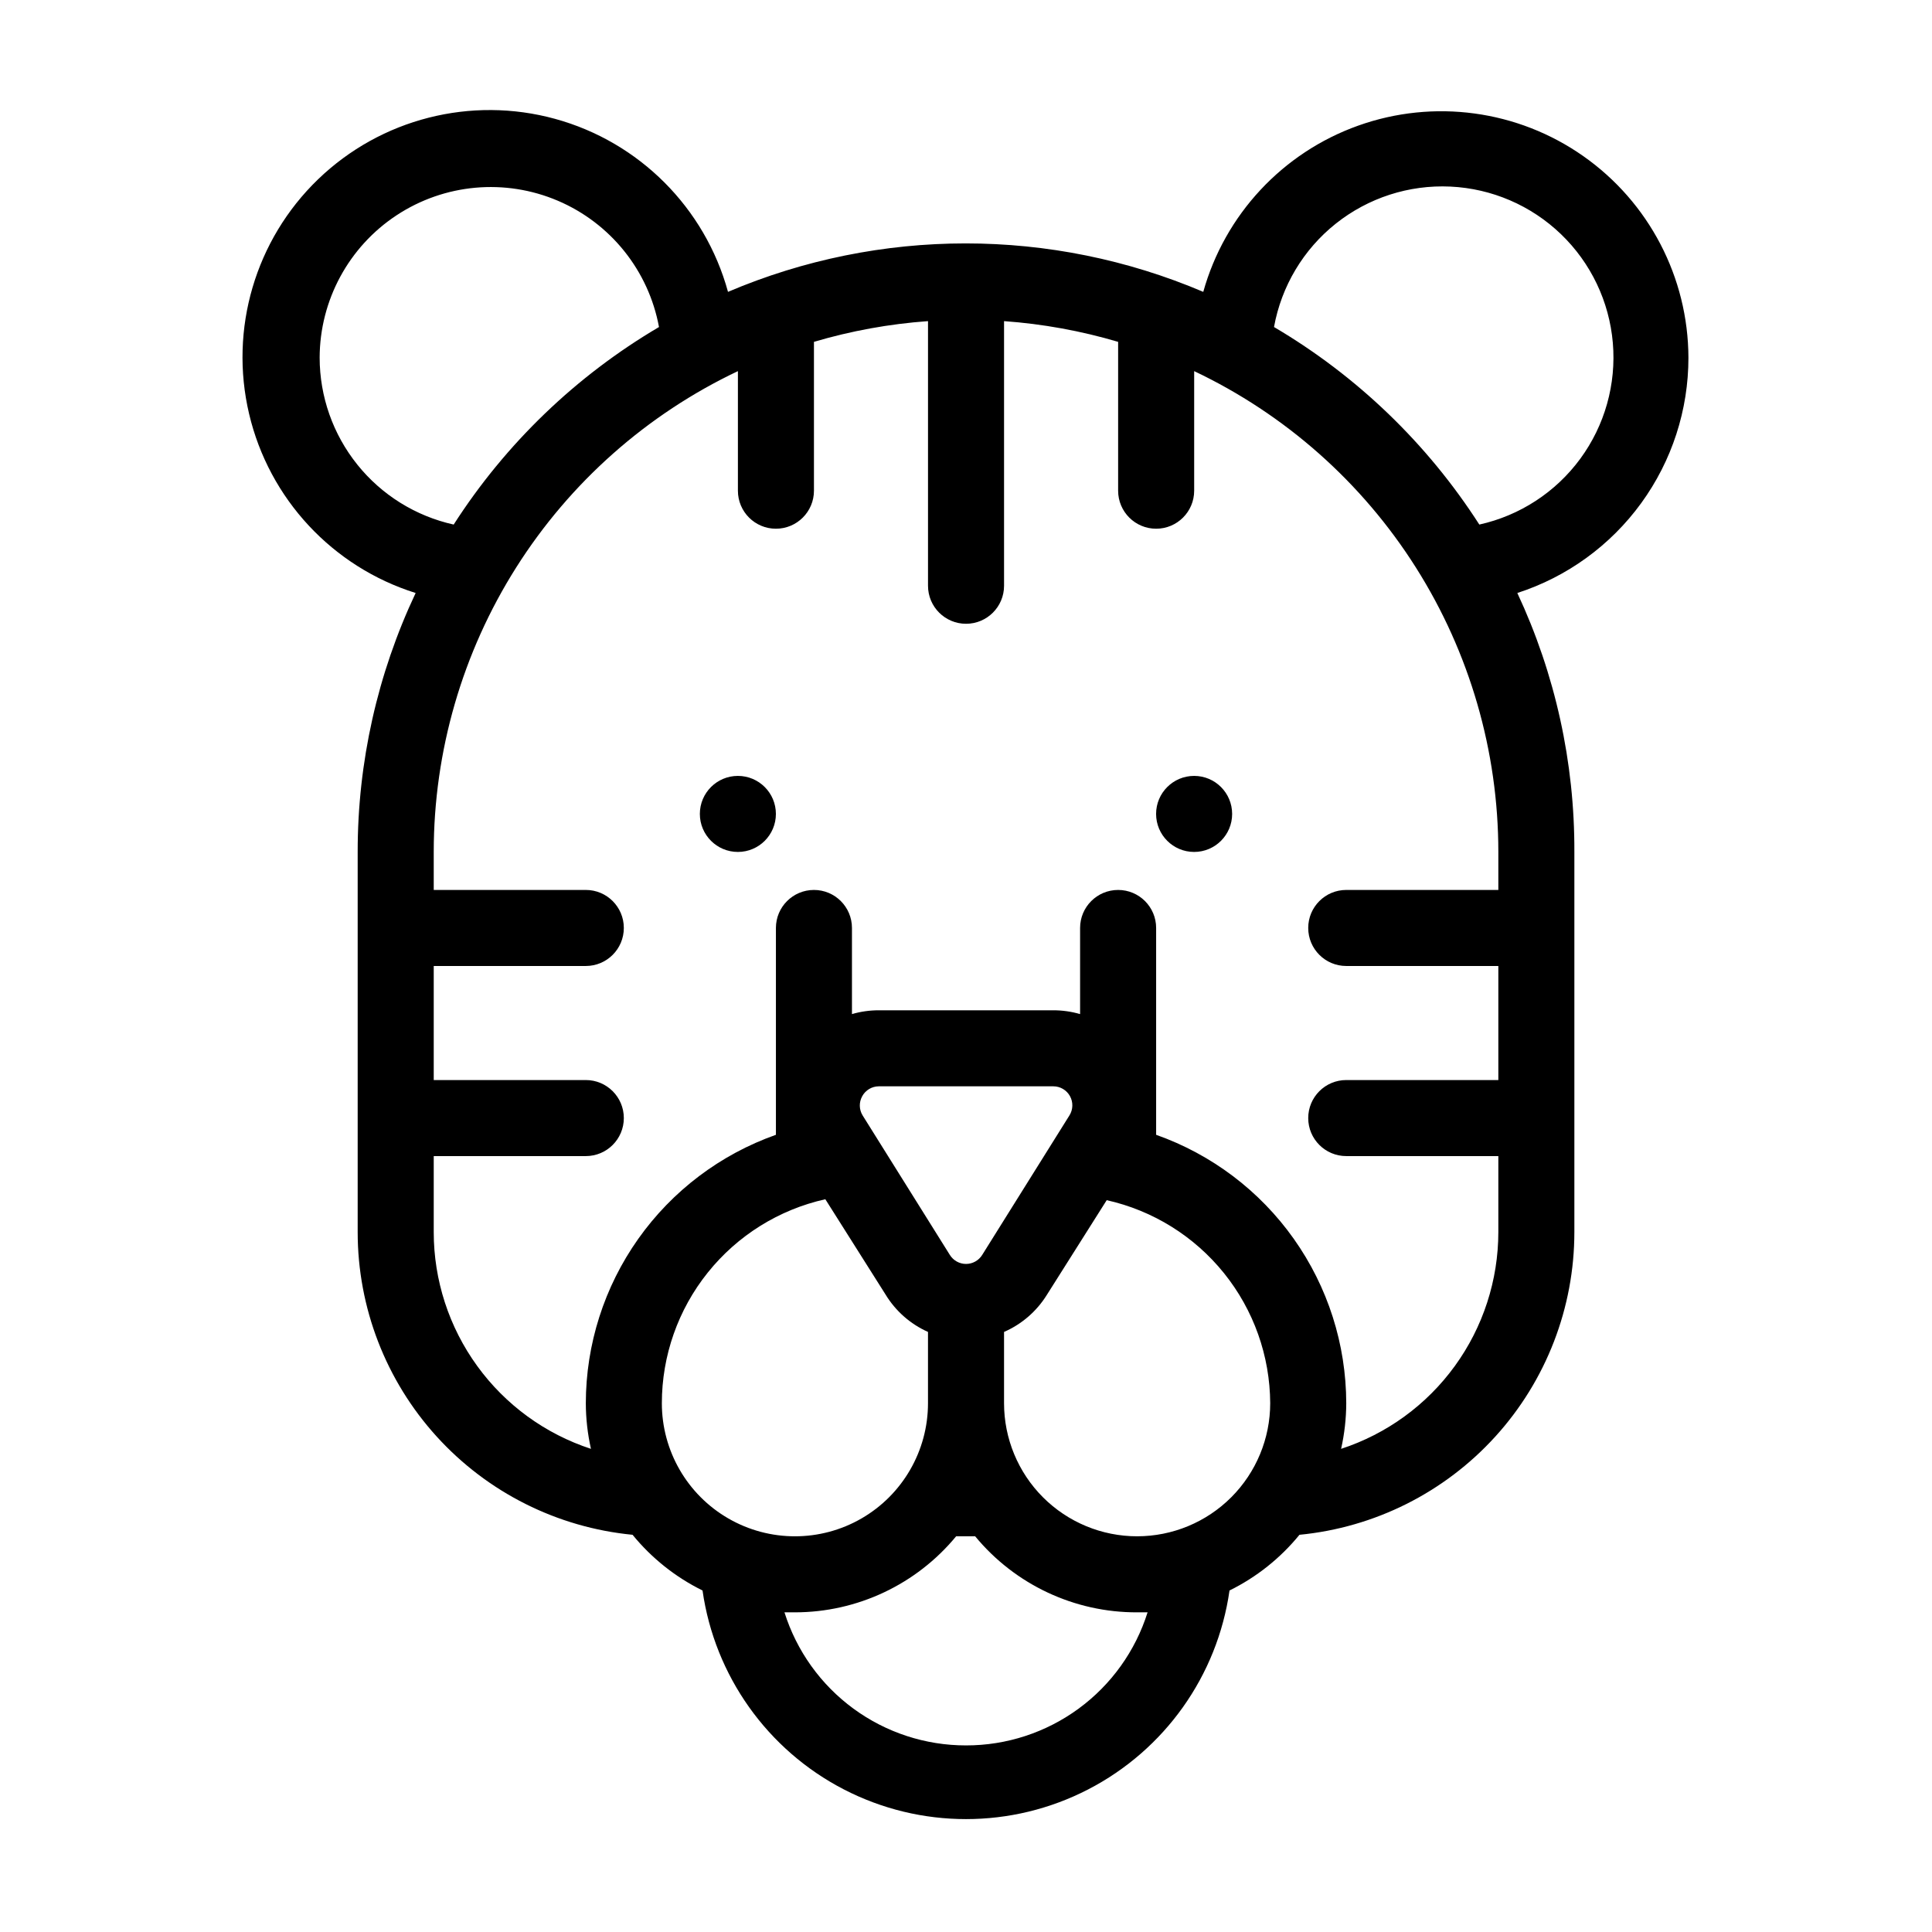 <?xml version="1.0" encoding="UTF-8"?>
<!-- Uploaded to: ICON Repo, www.iconrepo.com, Generator: ICON Repo Mixer Tools -->
<svg fill="#000000" width="800px" height="800px" version="1.1" viewBox="144 144 512 512" xmlns="http://www.w3.org/2000/svg">
 <g>
  <path d="m591.45 238.78c-0.062-21.266-10.445-41.172-27.844-53.395-17.398-12.223-39.648-15.238-59.672-8.09-20.023 7.148-35.332 23.574-41.055 44.051-40.238-17.121-85.715-17.121-125.95 0-6.113-22.297-23.523-39.719-45.816-45.844-22.293-6.121-46.164-0.039-62.809 16.004-16.641 16.047-23.594 39.68-18.289 62.18 5.305 22.504 22.078 40.543 44.137 47.465-10.129 21.453-15.379 44.891-15.363 68.617v100.76c0.004 20.031 7.469 39.344 20.938 54.168 13.469 14.828 31.973 24.109 51.91 26.039 5.051 6.191 11.375 11.227 18.543 14.762 3.219 22.609 17.188 42.258 37.48 52.73 20.293 10.473 44.398 10.473 64.691 0 20.293-10.473 34.262-30.121 37.484-52.73 7.164-3.535 13.488-8.57 18.539-14.762 19.938-1.93 38.441-11.211 51.91-26.039 13.469-14.824 20.934-34.137 20.941-54.168v-100.76c0.09-23.707-5.07-47.141-15.117-68.617 13.184-4.266 24.676-12.598 32.824-23.809 8.148-11.207 12.531-24.707 12.52-38.562zm-362.74 0c0.043-15.203 7.703-29.371 20.395-37.734 12.695-8.363 28.734-9.809 42.719-3.852 13.984 5.957 24.055 18.523 26.816 33.473-21.984 12.945-40.625 30.875-54.41 52.348-10.07-2.234-19.074-7.836-25.531-15.879-6.457-8.043-9.98-18.043-9.988-28.355zm90.688 277.09c0.004-12.594 4.297-24.809 12.176-34.633 7.875-9.828 18.859-16.68 31.148-19.426l15.922 25.191c2.656 4.398 6.594 7.879 11.285 9.973v18.895c0 12.598-6.723 24.242-17.633 30.543-10.91 6.297-24.355 6.297-35.266 0-10.914-6.301-17.633-17.945-17.633-30.543zm53.102-81.367c0.875-1.602 2.555-2.606 4.383-2.617h46.25c1.832-0.004 3.523 0.988 4.414 2.59 0.891 1.602 0.84 3.562-0.133 5.117l-23.125 36.98c-0.918 1.48-2.539 2.383-4.281 2.383-1.746 0-3.363-0.902-4.285-2.383l-23.125-36.98c-0.949-1.555-0.988-3.5-0.098-5.09zm27.508 172.05c-10.73 0.012-21.184-3.402-29.84-9.746-8.652-6.344-15.055-15.281-18.277-25.52h2.769 0.004c16.535-0.008 32.199-7.398 42.723-20.152h5.039c10.566 12.809 26.32 20.207 42.922 20.152h2.769 0.004c-3.219 10.238-9.621 19.176-18.277 25.52-8.652 6.344-19.105 9.758-29.836 9.746zm45.344-55.418h-0.004c-9.352 0-18.32-3.715-24.938-10.328-6.613-6.613-10.328-15.586-10.328-24.938v-18.895c4.656-2.027 8.59-5.418 11.285-9.723l15.922-25.191c12.246 2.738 23.203 9.555 31.074 19.328 7.871 9.773 12.191 21.93 12.254 34.48 0 9.352-3.719 18.324-10.332 24.938-6.613 6.613-15.582 10.328-24.938 10.328zm95.723-171.29h-40.305c-5.566 0-10.078 4.508-10.078 10.074s4.512 10.078 10.078 10.078h40.305v30.23l-40.305-0.004c-5.566 0-10.078 4.512-10.078 10.078 0 5.562 4.512 10.074 10.078 10.074h40.305v20.152c-0.008 12.742-4.039 25.16-11.523 35.473-7.481 10.316-18.031 18-30.145 21.961 0.891-3.969 1.348-8.023 1.363-12.09-0.023-15.609-4.879-30.828-13.902-43.566-9.02-12.738-21.766-22.367-36.48-27.57v-54.816c0-5.566-4.512-10.074-10.074-10.074-5.566 0-10.078 4.508-10.078 10.074v22.824c-2.309-0.672-4.699-1.008-7.102-1.008h-46.25c-2.406 0-4.797 0.336-7.106 1.008v-22.824c0-5.566-4.512-10.074-10.074-10.074-5.566 0-10.078 4.508-10.078 10.074v54.816c-14.715 5.203-27.461 14.832-36.48 27.57-9.02 12.738-13.879 27.957-13.898 43.566 0.012 4.066 0.469 8.121 1.359 12.09-12.113-3.961-22.664-11.645-30.145-21.961-7.484-10.312-11.516-22.73-11.52-35.473v-20.152h40.305c5.562 0 10.074-4.512 10.074-10.074 0-5.566-4.512-10.078-10.074-10.078h-40.305v-30.227h40.305c5.562 0 10.074-4.512 10.074-10.078s-4.512-10.074-10.074-10.074h-40.305v-10.078c0.008-26.688 7.586-52.824 21.852-75.379 14.27-22.555 34.645-40.598 58.758-52.035v31.691c0 5.562 4.508 10.074 10.074 10.074 5.566 0 10.078-4.512 10.078-10.074v-39.449c9.848-2.914 19.98-4.758 30.227-5.492v70.133c0 5.562 4.512 10.074 10.078 10.074 5.562 0 10.074-4.512 10.074-10.074v-70.133c10.246 0.734 20.379 2.578 30.23 5.492v39.449c0 5.562 4.512 10.074 10.074 10.074 5.566 0 10.078-4.512 10.078-10.074v-31.691c24.113 11.438 44.484 29.48 58.754 52.035 14.27 22.555 21.848 48.691 21.855 75.379zm-5.039-96.832c-13.789-21.473-32.426-39.402-54.41-52.348 1.957-10.812 7.773-20.551 16.371-27.398 8.598-6.844 19.387-10.336 30.367-9.82 10.977 0.512 21.395 4.996 29.316 12.617 7.918 7.617 12.801 17.855 13.738 28.805 0.938 10.949-2.133 21.867-8.641 30.723-6.508 8.855-16.012 15.047-26.742 17.422z"/>
  <path d="m470.53 359.7c0 5.562-4.512 10.074-10.074 10.074-5.566 0-10.078-4.512-10.078-10.074 0-5.566 4.512-10.078 10.078-10.078 5.562 0 10.074 4.512 10.074 10.078"/>
  <path d="m349.62 359.7c0 5.562-4.512 10.074-10.074 10.074-5.566 0-10.078-4.512-10.078-10.074 0-5.566 4.512-10.078 10.078-10.078 5.562 0 10.074 4.512 10.074 10.078"/>
 </g>
</svg>